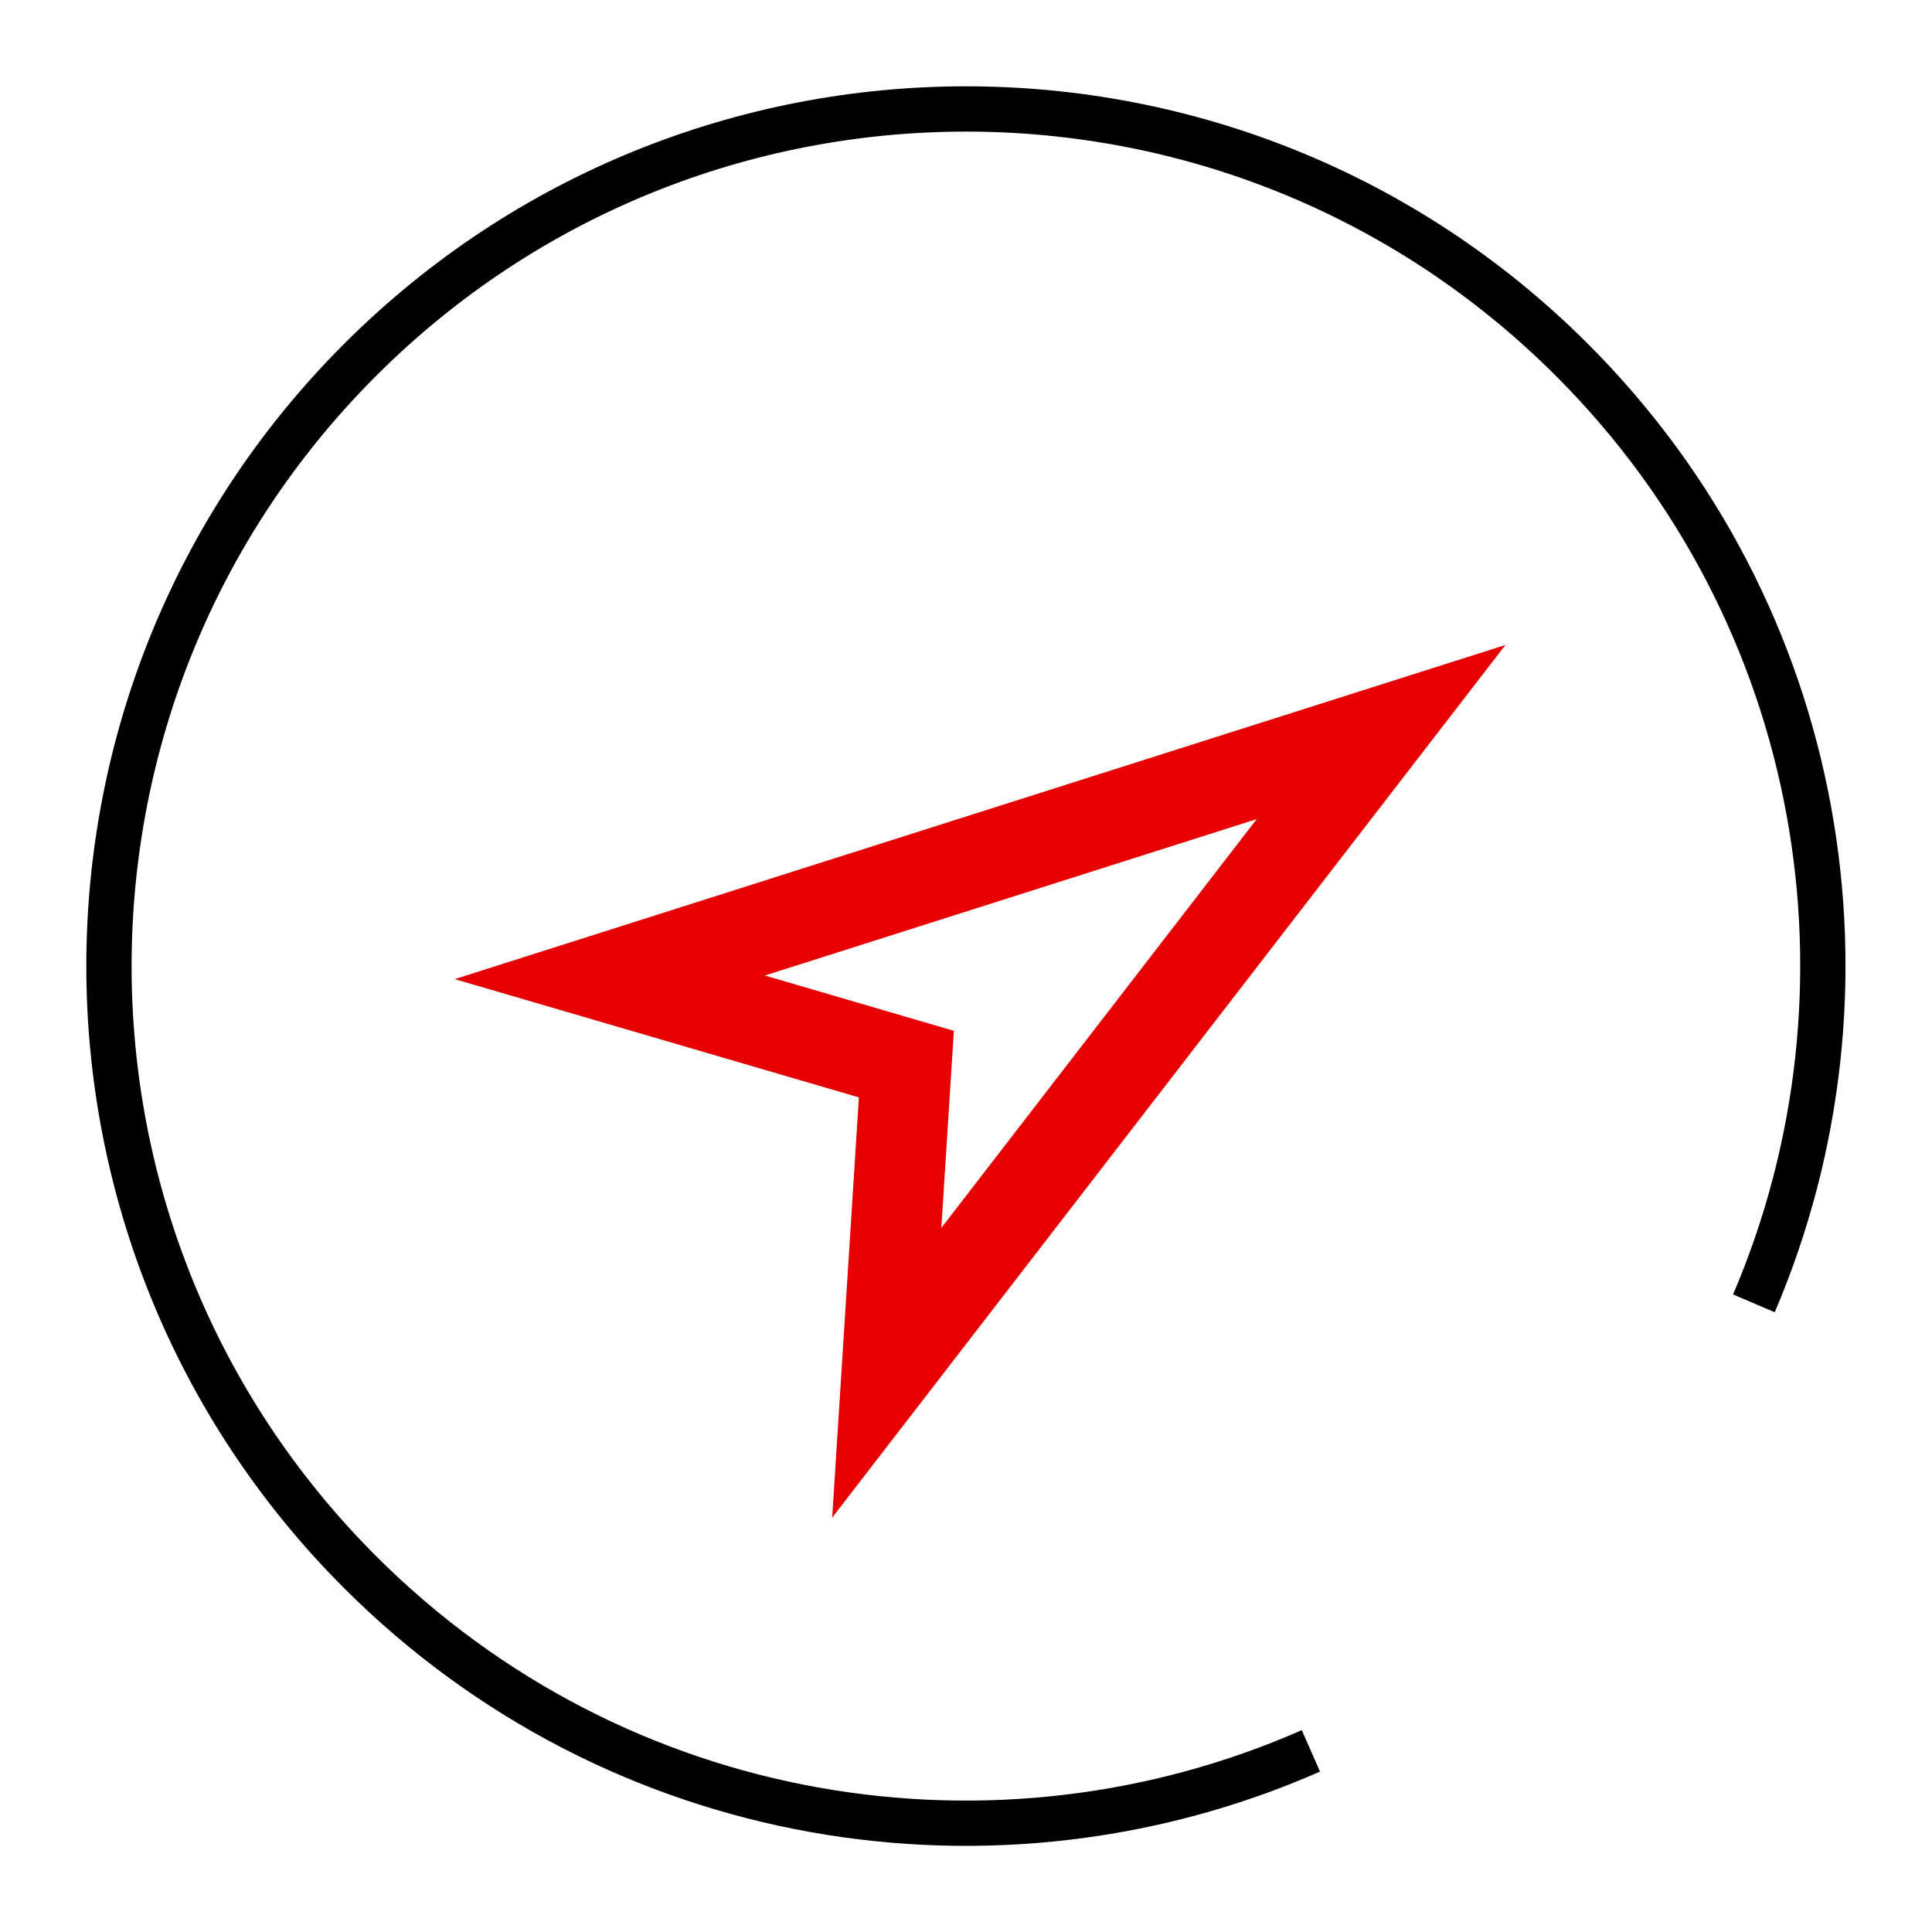 <svg xmlns="http://www.w3.org/2000/svg" viewBox="0 0 256 256"><style></style><g id="Icons"><g id="Compass"><path fill="none" stroke="#e60000" stroke-miterlimit="10" stroke-width="12" d="M183 97L80.8 129.5l39.3 11.5-2.6 40.9L183 97z"/><path fill="none" stroke="#000" stroke-miterlimit="10" stroke-width="6" d="M173.7 232c-41.6 18.3-91.9 10.4-126-23.7C3.3 163.9 3.4 92 47.7 47.7s116.2-44.4 160.6 0c33.8 33.8 41.8 83.6 24.1 125"/></g></g></svg>